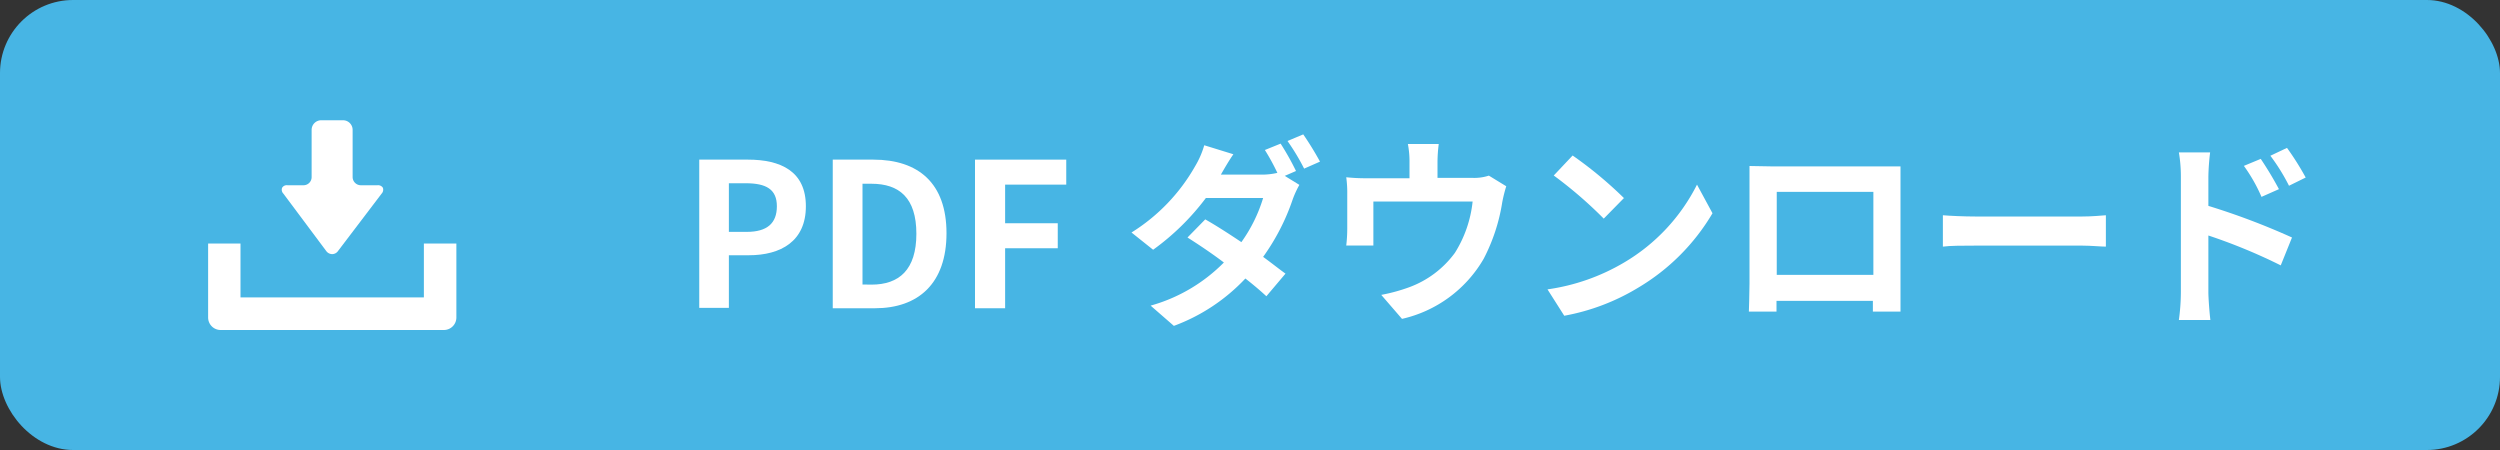 <svg xmlns="http://www.w3.org/2000/svg" viewBox="0 0 200 36"><rect x="0" y="0" width="200" height="36" fill="#333333" stroke="none"/><defs><style>.cls-1{fill:#47b5e4;}.cls-2{fill:#fff;}</style></defs><g id="Layer_2" data-name="Layer 2"><g id="レイヤー_1" data-name="レイヤー 1"><rect class="cls-1" width="200" height="36" rx="5.85"/><path class="cls-2" d="M55.94,12.77h3.89c2.63,0,4.64.93,4.64,3.73s-2,3.92-4.57,3.92H58.31v4.21H55.94Zm3.8,5.78c1.63,0,2.41-.69,2.41-2.05s-.86-1.84-2.49-1.84H58.31v3.89Z"/><path class="cls-2" d="M66.62,12.77h3.24c3.62,0,5.86,1.89,5.86,5.89s-2.24,6-5.73,6H66.62Zm3.1,10c2.21,0,3.59-1.19,3.59-4.07s-1.38-4-3.59-4H69v8.06Z"/><path class="cls-2" d="M78,12.77h7.3v2H80.41v3.09h4.21v2H80.41v4.8H78Z"/><path class="cls-2" d="M103.68,13.68l-.9.39,1.17.72a7.66,7.66,0,0,0-.53,1.15,17.46,17.46,0,0,1-2.37,4.61c.69.5,1.31,1,1.79,1.34l-1.53,1.81c-.43-.4-1-.89-1.68-1.42a14.93,14.93,0,0,1-5.72,3.79l-1.86-1.62A13.24,13.24,0,0,0,97.91,21c-1-.76-2.09-1.48-2.91-2l1.42-1.45c.85.48,1.86,1.13,2.89,1.82a12,12,0,0,0,1.74-3.53H96.47a19.52,19.52,0,0,1-4.22,4.14L90.52,18.6a14.9,14.9,0,0,0,5.1-5.32,7,7,0,0,0,.72-1.66l2.33.72c-.39.56-.8,1.28-1,1.63h3.27a5.44,5.44,0,0,0,1.25-.14,17.55,17.55,0,0,0-1-1.83l1.26-.51A21.34,21.34,0,0,1,103.68,13.68Zm1.92-.75-1.27.56A17.45,17.45,0,0,0,103,11.28l1.26-.53A25,25,0,0,1,105.6,12.93Z"/><path class="cls-2" d="M115,13v1.23h2.78a3.78,3.78,0,0,0,1.33-.18l1.39.85a11.4,11.4,0,0,0-.32,1.28,14.7,14.7,0,0,1-1.49,4.53,10.14,10.14,0,0,1-6.53,4.8l-1.66-1.92a13.93,13.93,0,0,0,2.26-.62,7.9,7.9,0,0,0,3.63-2.74,9.57,9.57,0,0,0,1.42-4.11h-7.94v2.33c0,.37,0,.87,0,1.19H107.7a11.67,11.67,0,0,0,.08-1.35V15.56a9.28,9.28,0,0,0-.08-1.38,14.3,14.3,0,0,0,1.64.08h3.42V13a7.37,7.37,0,0,0-.13-1.48h2.47A11.67,11.67,0,0,0,115,13Z"/><path class="cls-2" d="M129.93,21a15.11,15.11,0,0,0,5.83-6.23L137,17.06A16.91,16.91,0,0,1,131.08,23a17.39,17.39,0,0,1-5.94,2.26l-1.34-2.11A16.57,16.57,0,0,0,129.93,21Zm0-5.17-1.63,1.66a33.84,33.84,0,0,0-4-3.45l1.51-1.6A32,32,0,0,1,129.93,15.86Z"/><path class="cls-2" d="M141.66,13.31h8.8c.4,0,1,0,1.58,0,0,.48,0,1.07,0,1.55v7.85c0,.62,0,2.16,0,2.22h-2.21s0-.4,0-.86h-7.71c0,.45,0,.81,0,.86h-2.21c0-.08.05-1.47.05-2.24V14.83c0-.44,0-1.1,0-1.55Zm.48,8.68h7.73V15.35h-7.73Z"/><path class="cls-2" d="M158,17.32h8.6c.75,0,1.45-.07,1.87-.1v2.51c-.38,0-1.2-.08-1.87-.08H158c-.91,0-2,0-2.57.08V17.22C156,17.27,157.16,17.32,158,17.32Z"/><path class="cls-2" d="M174.47,14.13a11.54,11.54,0,0,0-.16-1.94h2.5a18.59,18.59,0,0,0-.14,1.94v2.34A56.81,56.81,0,0,1,183.36,19l-.9,2.23a44.18,44.18,0,0,0-5.79-2.39v4.53c0,.45.08,1.57.16,2.23h-2.52a16.6,16.6,0,0,0,.16-2.23Zm7.85,1-1.4.62a12.91,12.91,0,0,0-1.41-2.48l1.35-.56A28.25,28.25,0,0,1,182.32,15.14Zm2.14-.93-1.34.66a15.64,15.64,0,0,0-1.49-2.4l1.33-.63A22.09,22.09,0,0,1,184.46,14.21Z"/><path class="cls-2" d="M26.09,20.07a.6.6,0,0,0,.48.26.58.58,0,0,0,.48-.26l3.48-4.58a.46.46,0,0,0,.1-.47.45.45,0,0,0-.43-.2H28.87a.66.66,0,0,1-.66-.65V10.39a.77.77,0,0,0-.77-.77H25.71a.77.77,0,0,0-.78.77v3.78a.65.65,0,0,1-.65.65H23a.43.43,0,0,0-.43.2.44.44,0,0,0,.1.47Z"/><path class="cls-2" d="M33.91,19.48v4.31H19.24V19.48H16.65V25.4a1,1,0,0,0,1,1H35.51a1,1,0,0,0,1-1V19.48Z"/></g></g></svg>
